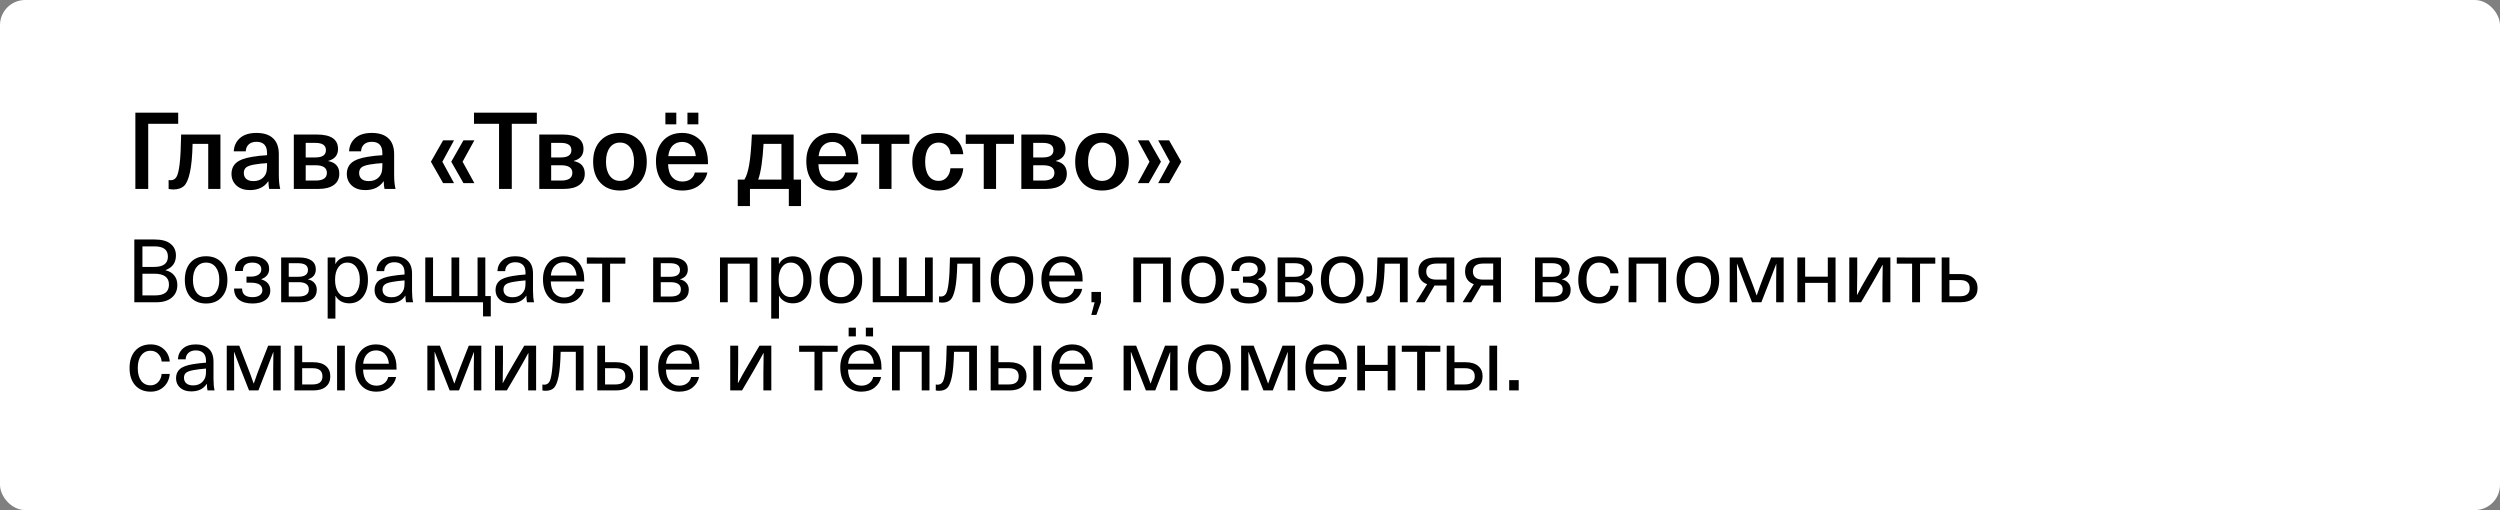<?xml version="1.0" encoding="UTF-8"?> <svg xmlns="http://www.w3.org/2000/svg" width="397" height="81" viewBox="0 0 397 81" fill="none"><rect x="0" y="0" width="397" height="81" fill="#808080" stroke="none"/><rect width="397" height="81" rx="4" fill="white"></rect><path d="M21.33 48V38.032H24.578C25.689 38.032 26.524 38.261 27.084 38.718C27.653 39.166 27.938 39.782 27.938 40.566C27.938 41.714 27.387 42.489 26.286 42.89V42.918C26.883 43.058 27.345 43.333 27.672 43.744C27.999 44.145 28.162 44.649 28.162 45.256C28.162 46.096 27.868 46.763 27.28 47.258C26.692 47.753 25.88 48 24.844 48H21.33ZM24.48 43.464H22.618V46.908H24.662C26.109 46.908 26.832 46.334 26.832 45.186C26.832 44.038 26.048 43.464 24.48 43.464ZM24.536 39.124H22.618V42.386H24.48C25.936 42.386 26.664 41.84 26.664 40.748C26.664 39.665 25.955 39.124 24.536 39.124ZM30.247 41.7C30.854 41.028 31.68 40.692 32.725 40.692C33.771 40.692 34.597 41.028 35.203 41.7C35.81 42.372 36.113 43.287 36.113 44.444C36.113 45.601 35.81 46.516 35.203 47.188C34.597 47.86 33.771 48.196 32.725 48.196C31.68 48.196 30.854 47.86 30.247 47.188C29.65 46.516 29.351 45.601 29.351 44.444C29.351 43.287 29.65 42.372 30.247 41.7ZM32.725 41.7C32.081 41.7 31.573 41.947 31.199 42.442C30.826 42.927 30.639 43.595 30.639 44.444C30.639 45.293 30.826 45.965 31.199 46.46C31.573 46.945 32.081 47.188 32.725 47.188C33.379 47.188 33.892 46.945 34.265 46.46C34.639 45.965 34.825 45.293 34.825 44.444C34.825 43.595 34.639 42.927 34.265 42.442C33.892 41.947 33.379 41.7 32.725 41.7ZM40.123 40.692C40.926 40.692 41.561 40.874 42.027 41.238C42.503 41.593 42.741 42.078 42.741 42.694C42.741 43.469 42.326 44.015 41.495 44.332V44.36C42.447 44.659 42.923 45.247 42.923 46.124C42.923 46.768 42.667 47.277 42.153 47.65C41.649 48.014 40.963 48.196 40.095 48.196C39.162 48.196 38.439 47.991 37.925 47.58C37.421 47.169 37.169 46.581 37.169 45.816H38.443C38.443 46.731 38.994 47.188 40.095 47.188C40.581 47.188 40.963 47.09 41.243 46.894C41.523 46.698 41.663 46.432 41.663 46.096C41.663 45.293 41.061 44.892 39.857 44.892H39.143V43.926H39.857C40.352 43.926 40.749 43.823 41.047 43.618C41.346 43.413 41.495 43.137 41.495 42.792C41.495 42.437 41.369 42.167 41.117 41.98C40.865 41.793 40.52 41.7 40.081 41.7C39.073 41.7 38.569 42.143 38.569 43.03H37.309C37.309 42.302 37.561 41.733 38.065 41.322C38.569 40.902 39.255 40.692 40.123 40.692ZM44.649 48V40.888H47.505C48.373 40.888 49.031 41.051 49.479 41.378C49.927 41.705 50.151 42.167 50.151 42.764C50.151 43.576 49.74 44.103 48.919 44.346V44.374C49.348 44.458 49.684 44.645 49.927 44.934C50.179 45.214 50.305 45.573 50.305 46.012C50.305 46.647 50.076 47.137 49.619 47.482C49.171 47.827 48.536 48 47.715 48H44.649ZM47.393 44.808H45.853V47.09H47.393C48.494 47.09 49.045 46.712 49.045 45.956C49.045 45.191 48.494 44.808 47.393 44.808ZM47.337 41.798H45.853V43.954H47.337C48.382 43.954 48.905 43.595 48.905 42.876C48.905 42.157 48.382 41.798 47.337 41.798ZM55.447 40.706C56.353 40.706 57.076 41.042 57.617 41.714C58.159 42.386 58.429 43.291 58.429 44.43C58.429 45.569 58.159 46.479 57.617 47.16C57.086 47.832 56.367 48.168 55.462 48.168C54.986 48.168 54.551 48.065 54.16 47.86C53.777 47.645 53.487 47.356 53.291 46.992H53.264V50.59H52.032V40.888H53.249V41.91H53.278C53.464 41.537 53.754 41.243 54.145 41.028C54.538 40.813 54.971 40.706 55.447 40.706ZM55.139 41.7C54.551 41.7 54.08 41.947 53.725 42.442C53.38 42.927 53.208 43.59 53.208 44.43C53.208 45.27 53.38 45.937 53.725 46.432C54.08 46.927 54.551 47.174 55.139 47.174C55.746 47.174 56.231 46.927 56.596 46.432C56.959 45.928 57.142 45.261 57.142 44.43C57.142 43.599 56.959 42.937 56.596 42.442C56.231 41.947 55.746 41.7 55.139 41.7ZM62.632 40.692C63.519 40.692 64.204 40.925 64.69 41.392C65.184 41.849 65.432 42.535 65.432 43.45V46.18C65.432 46.899 65.488 47.505 65.6 48H64.48C64.415 47.701 64.382 47.356 64.382 46.964H64.354C63.84 47.757 63.019 48.154 61.89 48.154C61.162 48.154 60.578 47.963 60.14 47.58C59.701 47.188 59.482 46.684 59.482 46.068C59.482 45.452 59.682 44.967 60.084 44.612C60.495 44.248 61.194 43.987 62.184 43.828C62.874 43.716 63.56 43.637 64.242 43.59V43.31C64.242 42.741 64.097 42.321 63.808 42.05C63.528 41.779 63.136 41.644 62.632 41.644C62.128 41.644 61.736 41.775 61.456 42.036C61.176 42.288 61.026 42.629 61.008 43.058H59.776C59.813 42.358 60.079 41.789 60.574 41.35C61.069 40.911 61.755 40.692 62.632 40.692ZM64.242 44.962V44.528C63.523 44.584 62.903 44.659 62.38 44.752C61.782 44.845 61.358 44.985 61.106 45.172C60.863 45.359 60.742 45.629 60.742 45.984C60.742 46.357 60.868 46.656 61.12 46.88C61.381 47.095 61.74 47.202 62.198 47.202C62.823 47.202 63.313 47.015 63.668 46.642C63.883 46.418 64.032 46.189 64.116 45.956C64.2 45.713 64.242 45.382 64.242 44.962ZM77.069 40.888V47.02H77.937V50.24H76.705V48H67.535V40.888H68.767V47.02H71.693V40.888H72.925V47.02H75.837V40.888H77.069ZM81.841 40.692C82.728 40.692 83.413 40.925 83.899 41.392C84.394 41.849 84.641 42.535 84.641 43.45V46.18C84.641 46.899 84.697 47.505 84.809 48H83.689C83.624 47.701 83.591 47.356 83.591 46.964H83.563C83.049 47.757 82.228 48.154 81.099 48.154C80.371 48.154 79.787 47.963 79.349 47.58C78.91 47.188 78.691 46.684 78.691 46.068C78.691 45.452 78.891 44.967 79.293 44.612C79.704 44.248 80.403 43.987 81.393 43.828C82.084 43.716 82.769 43.637 83.451 43.59V43.31C83.451 42.741 83.306 42.321 83.017 42.05C82.737 41.779 82.345 41.644 81.841 41.644C81.337 41.644 80.945 41.775 80.665 42.036C80.385 42.288 80.236 42.629 80.217 43.058H78.985C79.022 42.358 79.288 41.789 79.783 41.35C80.278 40.911 80.963 40.692 81.841 40.692ZM83.451 44.962V44.528C82.732 44.584 82.112 44.659 81.589 44.752C80.992 44.845 80.567 44.985 80.315 45.172C80.072 45.359 79.951 45.629 79.951 45.984C79.951 46.357 80.077 46.656 80.329 46.88C80.59 47.095 80.95 47.202 81.407 47.202C82.032 47.202 82.522 47.015 82.877 46.642C83.091 46.418 83.241 46.189 83.325 45.956C83.409 45.713 83.451 45.382 83.451 44.962ZM89.572 47.244C90.076 47.244 90.492 47.118 90.818 46.866C91.154 46.614 91.364 46.283 91.448 45.872H92.708C92.578 46.535 92.237 47.09 91.686 47.538C91.145 47.977 90.44 48.196 89.572 48.196C88.536 48.196 87.72 47.851 87.122 47.16C86.525 46.46 86.226 45.522 86.226 44.346C86.226 43.273 86.52 42.395 87.108 41.714C87.706 41.033 88.513 40.692 89.53 40.692C90.324 40.692 90.991 40.911 91.532 41.35C92.083 41.789 92.452 42.395 92.638 43.17C92.732 43.553 92.778 44.061 92.778 44.696H87.458C87.486 45.536 87.692 46.171 88.074 46.6C88.466 47.029 88.966 47.244 89.572 47.244ZM89.53 41.644C88.952 41.644 88.48 41.831 88.116 42.204C87.752 42.568 87.538 43.086 87.472 43.758H91.56C91.495 43.077 91.28 42.554 90.916 42.19C90.552 41.826 90.09 41.644 89.53 41.644ZM99.306 40.902V41.868H96.884V48H95.624V41.868H93.188V40.888L99.306 40.902ZM103.725 48V40.888H106.581C107.449 40.888 108.107 41.051 108.555 41.378C109.003 41.705 109.227 42.167 109.227 42.764C109.227 43.576 108.816 44.103 107.995 44.346V44.374C108.424 44.458 108.76 44.645 109.003 44.934C109.255 45.214 109.381 45.573 109.381 46.012C109.381 46.647 109.152 47.137 108.695 47.482C108.247 47.827 107.612 48 106.791 48H103.725ZM106.469 44.808H104.929V47.09H106.469C107.57 47.09 108.121 46.712 108.121 45.956C108.121 45.191 107.57 44.808 106.469 44.808ZM106.413 41.798H104.929V43.954H106.413C107.458 43.954 107.981 43.595 107.981 42.876C107.981 42.157 107.458 41.798 106.413 41.798ZM120.284 40.888V48H119.052V41.868H115.566V48H114.334V40.888H120.284ZM125.885 40.706C126.79 40.706 127.514 41.042 128.055 41.714C128.596 42.386 128.867 43.291 128.867 44.43C128.867 45.569 128.596 46.479 128.055 47.16C127.523 47.832 126.804 48.168 125.899 48.168C125.423 48.168 124.989 48.065 124.597 47.86C124.214 47.645 123.925 47.356 123.729 46.992H123.701V50.59H122.469V40.888H123.687V41.91H123.715C123.902 41.537 124.191 41.243 124.583 41.028C124.975 40.813 125.409 40.706 125.885 40.706ZM125.577 41.7C124.989 41.7 124.518 41.947 124.163 42.442C123.818 42.927 123.645 43.59 123.645 44.43C123.645 45.27 123.818 45.937 124.163 46.432C124.518 46.927 124.989 47.174 125.577 47.174C126.184 47.174 126.669 46.927 127.033 46.432C127.397 45.928 127.579 45.261 127.579 44.43C127.579 43.599 127.397 42.937 127.033 42.442C126.669 41.947 126.184 41.7 125.577 41.7ZM131.05 41.7C131.657 41.028 132.483 40.692 133.528 40.692C134.573 40.692 135.399 41.028 136.006 41.7C136.613 42.372 136.916 43.287 136.916 44.444C136.916 45.601 136.613 46.516 136.006 47.188C135.399 47.86 134.573 48.196 133.528 48.196C132.483 48.196 131.657 47.86 131.05 47.188C130.453 46.516 130.154 45.601 130.154 44.444C130.154 43.287 130.453 42.372 131.05 41.7ZM133.528 41.7C132.884 41.7 132.375 41.947 132.002 42.442C131.629 42.927 131.442 43.595 131.442 44.444C131.442 45.293 131.629 45.965 132.002 46.46C132.375 46.945 132.884 47.188 133.528 47.188C134.181 47.188 134.695 46.945 135.068 46.46C135.441 45.965 135.628 45.293 135.628 44.444C135.628 43.595 135.441 42.927 135.068 42.442C134.695 41.947 134.181 41.7 133.528 41.7ZM148.122 40.888V48H138.588V40.888H139.82V47.02H142.746V40.888H143.978V47.02H146.89V40.888H148.122ZM155.657 40.888V48H154.425V41.868H152.017C151.98 43.576 151.868 44.887 151.681 45.802C151.494 46.707 151.247 47.309 150.939 47.608C150.631 47.907 150.197 48.056 149.637 48.056C149.432 48.056 149.259 48.037 149.119 48V47.062C149.212 47.081 149.306 47.09 149.399 47.09C149.754 47.09 150.024 46.945 150.211 46.656C150.398 46.357 150.542 45.765 150.645 44.878C150.757 43.982 150.827 42.652 150.855 40.888H155.657ZM158.216 41.7C158.823 41.028 159.649 40.692 160.694 40.692C161.739 40.692 162.565 41.028 163.172 41.7C163.779 42.372 164.082 43.287 164.082 44.444C164.082 45.601 163.779 46.516 163.172 47.188C162.565 47.86 161.739 48.196 160.694 48.196C159.649 48.196 158.823 47.86 158.216 47.188C157.619 46.516 157.32 45.601 157.32 44.444C157.32 43.287 157.619 42.372 158.216 41.7ZM160.694 41.7C160.05 41.7 159.541 41.947 159.168 42.442C158.795 42.927 158.608 43.595 158.608 44.444C158.608 45.293 158.795 45.965 159.168 46.46C159.541 46.945 160.05 47.188 160.694 47.188C161.347 47.188 161.861 46.945 162.234 46.46C162.607 45.965 162.794 45.293 162.794 44.444C162.794 43.595 162.607 42.927 162.234 42.442C161.861 41.947 161.347 41.7 160.694 41.7ZM168.719 47.244C169.223 47.244 169.638 47.118 169.965 46.866C170.301 46.614 170.511 46.283 170.595 45.872H171.855C171.724 46.535 171.383 47.09 170.833 47.538C170.291 47.977 169.587 48.196 168.719 48.196C167.683 48.196 166.866 47.851 166.269 47.16C165.671 46.46 165.373 45.522 165.373 44.346C165.373 43.273 165.667 42.395 166.255 41.714C166.852 41.033 167.659 40.692 168.677 40.692C169.47 40.692 170.137 40.911 170.679 41.35C171.229 41.789 171.598 42.395 171.785 43.17C171.878 43.553 171.925 44.061 171.925 44.696H166.605C166.633 45.536 166.838 46.171 167.221 46.6C167.613 47.029 168.112 47.244 168.719 47.244ZM168.677 41.644C168.098 41.644 167.627 41.831 167.263 42.204C166.899 42.568 166.684 43.086 166.619 43.758H170.707C170.641 43.077 170.427 42.554 170.063 42.19C169.699 41.826 169.237 41.644 168.677 41.644ZM174.834 46.362V48L174.106 50.016H173.294L173.826 48H173.322V46.362H174.834ZM185.923 40.888V48H184.691V41.868H181.205V48H179.973V40.888H185.923ZM188.486 41.7C189.092 41.028 189.918 40.692 190.964 40.692C192.009 40.692 192.835 41.028 193.442 41.7C194.048 42.372 194.352 43.287 194.352 44.444C194.352 45.601 194.048 46.516 193.442 47.188C192.835 47.86 192.009 48.196 190.964 48.196C189.918 48.196 189.092 47.86 188.486 47.188C187.888 46.516 187.59 45.601 187.59 44.444C187.59 43.287 187.888 42.372 188.486 41.7ZM190.964 41.7C190.32 41.7 189.811 41.947 189.438 42.442C189.064 42.927 188.878 43.595 188.878 44.444C188.878 45.293 189.064 45.965 189.438 46.46C189.811 46.945 190.32 47.188 190.964 47.188C191.617 47.188 192.13 46.945 192.504 46.46C192.877 45.965 193.064 45.293 193.064 44.444C193.064 43.595 192.877 42.927 192.504 42.442C192.13 41.947 191.617 41.7 190.964 41.7ZM198.362 40.692C199.164 40.692 199.799 40.874 200.266 41.238C200.742 41.593 200.98 42.078 200.98 42.694C200.98 43.469 200.564 44.015 199.734 44.332V44.36C200.686 44.659 201.162 45.247 201.162 46.124C201.162 46.768 200.905 47.277 200.392 47.65C199.888 48.014 199.202 48.196 198.334 48.196C197.4 48.196 196.677 47.991 196.164 47.58C195.66 47.169 195.408 46.581 195.408 45.816H196.682C196.682 46.731 197.232 47.188 198.334 47.188C198.819 47.188 199.202 47.09 199.482 46.894C199.762 46.698 199.902 46.432 199.902 46.096C199.902 45.293 199.3 44.892 198.096 44.892H197.382V43.926H198.096C198.59 43.926 198.987 43.823 199.286 43.618C199.584 43.413 199.734 43.137 199.734 42.792C199.734 42.437 199.608 42.167 199.356 41.98C199.104 41.793 198.758 41.7 198.32 41.7C197.312 41.7 196.808 42.143 196.808 43.03H195.548C195.548 42.302 195.8 41.733 196.304 41.322C196.808 40.902 197.494 40.692 198.362 40.692ZM202.887 48V40.888H205.743C206.611 40.888 207.269 41.051 207.717 41.378C208.165 41.705 208.389 42.167 208.389 42.764C208.389 43.576 207.978 44.103 207.157 44.346V44.374C207.586 44.458 207.922 44.645 208.165 44.934C208.417 45.214 208.543 45.573 208.543 46.012C208.543 46.647 208.314 47.137 207.857 47.482C207.409 47.827 206.774 48 205.953 48H202.887ZM205.631 44.808H204.091V47.09H205.631C206.732 47.09 207.283 46.712 207.283 45.956C207.283 45.191 206.732 44.808 205.631 44.808ZM205.575 41.798H204.091V43.954H205.575C206.62 43.954 207.143 43.595 207.143 42.876C207.143 42.157 206.62 41.798 205.575 41.798ZM210.648 41.7C211.254 41.028 212.08 40.692 213.126 40.692C214.171 40.692 214.997 41.028 215.604 41.7C216.21 42.372 216.514 43.287 216.514 44.444C216.514 45.601 216.21 46.516 215.604 47.188C214.997 47.86 214.171 48.196 213.126 48.196C212.08 48.196 211.254 47.86 210.648 47.188C210.05 46.516 209.752 45.601 209.752 44.444C209.752 43.287 210.05 42.372 210.648 41.7ZM213.126 41.7C212.482 41.7 211.973 41.947 211.6 42.442C211.226 42.927 211.04 43.595 211.04 44.444C211.04 45.293 211.226 45.965 211.6 46.46C211.973 46.945 212.482 47.188 213.126 47.188C213.779 47.188 214.292 46.945 214.666 46.46C215.039 45.965 215.226 45.293 215.226 44.444C215.226 43.595 215.039 42.927 214.666 42.442C214.292 41.947 213.779 41.7 213.126 41.7ZM223.538 40.888V48H222.306V41.868H219.898C219.861 43.576 219.749 44.887 219.562 45.802C219.375 46.707 219.128 47.309 218.82 47.608C218.512 47.907 218.078 48.056 217.518 48.056C217.313 48.056 217.14 48.037 217 48V47.062C217.093 47.081 217.187 47.09 217.28 47.09C217.635 47.09 217.905 46.945 218.092 46.656C218.279 46.357 218.423 45.765 218.526 44.878C218.638 43.982 218.708 42.652 218.736 40.888H223.538ZM228.057 40.888H230.941V48H229.709V45.34H227.805L226.237 48H224.851L226.629 45.13C225.705 44.803 225.243 44.122 225.243 43.086C225.243 42.386 225.476 41.845 225.943 41.462C226.419 41.079 227.124 40.888 228.057 40.888ZM229.709 44.402V41.854H228.155C227.044 41.854 226.489 42.269 226.489 43.1C226.48 43.501 226.606 43.819 226.867 44.052C227.128 44.285 227.53 44.402 228.071 44.402H229.709ZM235.467 40.888H238.351V48H237.119V45.34H235.215L233.647 48H232.261L234.039 45.13C233.115 44.803 232.653 44.122 232.653 43.086C232.653 42.386 232.886 41.845 233.353 41.462C233.829 41.079 234.534 40.888 235.467 40.888ZM237.119 44.402V41.854H235.565C234.454 41.854 233.899 42.269 233.899 43.1C233.89 43.501 234.016 43.819 234.277 44.052C234.538 44.285 234.94 44.402 235.481 44.402H237.119ZM243.766 48V40.888H246.622C247.49 40.888 248.148 41.051 248.596 41.378C249.044 41.705 249.268 42.167 249.268 42.764C249.268 43.576 248.857 44.103 248.036 44.346V44.374C248.465 44.458 248.801 44.645 249.044 44.934C249.296 45.214 249.422 45.573 249.422 46.012C249.422 46.647 249.193 47.137 248.736 47.482C248.288 47.827 247.653 48 246.832 48H243.766ZM246.51 44.808H244.97V47.09H246.51C247.611 47.09 248.162 46.712 248.162 45.956C248.162 45.191 247.611 44.808 246.51 44.808ZM246.454 41.798H244.97V43.954H246.454C247.499 43.954 248.022 43.595 248.022 42.876C248.022 42.157 247.499 41.798 246.454 41.798ZM253.977 40.692C254.826 40.692 255.526 40.944 256.077 41.448C256.627 41.952 256.94 42.605 257.015 43.408H255.727C255.68 42.904 255.493 42.493 255.167 42.176C254.849 41.859 254.448 41.7 253.963 41.7C253.337 41.7 252.843 41.947 252.479 42.442C252.115 42.927 251.933 43.595 251.933 44.444C251.933 45.293 252.11 45.965 252.465 46.46C252.829 46.945 253.328 47.188 253.963 47.188C254.448 47.188 254.849 47.02 255.167 46.684C255.493 46.339 255.68 45.905 255.727 45.382H257.015C256.94 46.213 256.627 46.889 256.077 47.412C255.526 47.935 254.826 48.196 253.977 48.196C252.95 48.196 252.133 47.86 251.527 47.188C250.929 46.516 250.631 45.601 250.631 44.444C250.631 43.287 250.929 42.372 251.527 41.7C252.133 41.028 252.95 40.692 253.977 40.692ZM264.577 40.888V48H263.345V41.868H259.859V48H258.627V40.888H264.577ZM267.14 41.7C267.747 41.028 268.573 40.692 269.618 40.692C270.663 40.692 271.489 41.028 272.096 41.7C272.703 42.372 273.006 43.287 273.006 44.444C273.006 45.601 272.703 46.516 272.096 47.188C271.489 47.86 270.663 48.196 269.618 48.196C268.573 48.196 267.747 47.86 267.14 47.188C266.543 46.516 266.244 45.601 266.244 44.444C266.244 43.287 266.543 42.372 267.14 41.7ZM269.618 41.7C268.974 41.7 268.465 41.947 268.092 42.442C267.719 42.927 267.532 43.595 267.532 44.444C267.532 45.293 267.719 45.965 268.092 46.46C268.465 46.945 268.974 47.188 269.618 47.188C270.271 47.188 270.785 46.945 271.158 46.46C271.531 45.965 271.718 45.293 271.718 44.444C271.718 43.595 271.531 42.927 271.158 42.442C270.785 41.947 270.271 41.7 269.618 41.7ZM283.246 40.888V48H282.056V44.542C282.056 43.954 282.065 43.072 282.084 41.896H282.07C281.51 43.361 281.169 44.248 281.048 44.556L279.704 48H278.22L276.862 44.556C276.377 43.296 276.041 42.409 275.854 41.896H275.826C275.845 43.072 275.854 43.954 275.854 44.542V48H274.678V40.888H276.666L277.94 44.164C278.285 45.041 278.621 45.951 278.948 46.894H278.976C279.359 45.774 279.69 44.864 279.97 44.164L281.258 40.888H283.246ZM291.486 40.888V48H290.254V44.92H286.656V48H285.424V40.888H286.656V43.94H290.254V40.888H291.486ZM300.192 40.888V48H298.932V45.256C298.932 44.192 298.946 43.128 298.974 42.064H298.946C298.554 42.801 298.004 43.786 297.294 45.018L295.544 48H293.668V40.888H294.928V43.632C294.928 44.696 294.914 45.76 294.886 46.824H294.914C295.334 46.003 295.885 45.018 296.566 43.87L298.316 40.888H300.192ZM307.323 40.902V41.868H304.901V48H303.641V41.868H301.205V40.888L307.323 40.902ZM309.57 40.888V43.52H311.306C312.183 43.52 312.855 43.716 313.322 44.108C313.798 44.5 314.036 45.051 314.036 45.76C314.036 46.469 313.798 47.02 313.322 47.412C312.855 47.804 312.183 48 311.306 48H308.338V40.888H309.57ZM311.236 44.472H309.57V47.048H311.236C312.272 47.048 312.79 46.619 312.79 45.76C312.79 44.901 312.272 44.472 311.236 44.472ZM23.92 54.692C24.769 54.692 25.469 54.944 26.02 55.448C26.571 55.952 26.883 56.605 26.958 57.408H25.67C25.623 56.904 25.437 56.493 25.11 56.176C24.793 55.859 24.391 55.7 23.906 55.7C23.281 55.7 22.786 55.947 22.422 56.442C22.058 56.927 21.876 57.595 21.876 58.444C21.876 59.293 22.053 59.965 22.408 60.46C22.772 60.945 23.271 61.188 23.906 61.188C24.391 61.188 24.793 61.02 25.11 60.684C25.437 60.339 25.623 59.905 25.67 59.382H26.958C26.883 60.213 26.571 60.889 26.02 61.412C25.469 61.935 24.769 62.196 23.92 62.196C22.893 62.196 22.077 61.86 21.47 61.188C20.873 60.516 20.574 59.601 20.574 58.444C20.574 57.287 20.873 56.372 21.47 55.7C22.077 55.028 22.893 54.692 23.92 54.692ZM31.105 54.692C31.991 54.692 32.677 54.925 33.163 55.392C33.657 55.849 33.904 56.535 33.904 57.45V60.18C33.904 60.899 33.961 61.505 34.072 62H32.953C32.887 61.701 32.855 61.356 32.855 60.964H32.827C32.313 61.757 31.492 62.154 30.363 62.154C29.634 62.154 29.051 61.963 28.613 61.58C28.174 61.188 27.954 60.684 27.954 60.068C27.954 59.452 28.155 58.967 28.556 58.612C28.967 58.248 29.667 57.987 30.657 57.828C31.347 57.716 32.033 57.637 32.715 57.59V57.31C32.715 56.741 32.57 56.321 32.281 56.05C32.001 55.779 31.608 55.644 31.105 55.644C30.601 55.644 30.209 55.775 29.928 56.036C29.648 56.288 29.499 56.629 29.48 57.058H28.248C28.286 56.358 28.552 55.789 29.047 55.35C29.541 54.911 30.227 54.692 31.105 54.692ZM32.715 58.962V58.528C31.996 58.584 31.375 58.659 30.852 58.752C30.255 58.845 29.831 58.985 29.578 59.172C29.336 59.359 29.215 59.629 29.215 59.984C29.215 60.357 29.34 60.656 29.593 60.88C29.854 61.095 30.213 61.202 30.671 61.202C31.296 61.202 31.786 61.015 32.141 60.642C32.355 60.418 32.505 60.189 32.589 59.956C32.672 59.713 32.715 59.382 32.715 58.962ZM44.576 54.888V62H43.386V58.542C43.386 57.954 43.395 57.072 43.414 55.896H43.4C42.84 57.361 42.499 58.248 42.378 58.556L41.034 62H39.55L38.192 58.556C37.707 57.296 37.371 56.409 37.184 55.896H37.156C37.175 57.072 37.184 57.954 37.184 58.542V62H36.008V54.888H37.996L39.27 58.164C39.615 59.041 39.951 59.951 40.278 60.894H40.306C40.689 59.774 41.02 58.864 41.3 58.164L42.588 54.888H44.576ZM47.986 54.888V57.52H49.722C50.599 57.52 51.271 57.716 51.738 58.108C52.214 58.5 52.452 59.051 52.452 59.76C52.452 60.469 52.214 61.02 51.738 61.412C51.271 61.804 50.599 62 49.722 62H46.754V54.888H47.986ZM49.652 58.472H47.986V61.048H49.652C50.688 61.048 51.206 60.619 51.206 59.76C51.206 58.901 50.688 58.472 49.652 58.472ZM54.762 54.888V62H53.53V54.888H54.762ZM59.768 61.244C60.272 61.244 60.687 61.118 61.014 60.866C61.35 60.614 61.56 60.283 61.644 59.872H62.904C62.773 60.535 62.432 61.09 61.882 61.538C61.34 61.977 60.636 62.196 59.768 62.196C58.732 62.196 57.915 61.851 57.318 61.16C56.72 60.46 56.422 59.522 56.422 58.346C56.422 57.273 56.716 56.395 57.304 55.714C57.901 55.033 58.708 54.692 59.726 54.692C60.519 54.692 61.186 54.911 61.728 55.35C62.278 55.789 62.647 56.395 62.834 57.17C62.927 57.553 62.974 58.061 62.974 58.696H57.654C57.682 59.536 57.887 60.171 58.27 60.6C58.662 61.029 59.161 61.244 59.768 61.244ZM59.726 55.644C59.147 55.644 58.676 55.831 58.312 56.204C57.948 56.568 57.733 57.086 57.668 57.758H61.756C61.69 57.077 61.476 56.554 61.112 56.19C60.748 55.826 60.286 55.644 59.726 55.644ZM76.431 54.888V62H75.242V58.542C75.242 57.954 75.251 57.072 75.269 55.896H75.255C74.695 57.361 74.355 58.248 74.234 58.556L72.889 62H71.406L70.047 58.556C69.562 57.296 69.226 56.409 69.04 55.896H69.011C69.03 57.072 69.04 57.954 69.04 58.542V62H67.864V54.888H69.852L71.126 58.164C71.471 59.041 71.807 59.951 72.133 60.894H72.162C72.544 59.774 72.876 58.864 73.156 58.164L74.444 54.888H76.431ZM85.134 54.888V62H83.874V59.256C83.874 58.192 83.888 57.128 83.916 56.064H83.888C83.496 56.801 82.945 57.786 82.236 59.018L80.486 62H78.61V54.888H79.87V57.632C79.87 58.696 79.856 59.76 79.828 60.824H79.856C80.276 60.003 80.826 59.018 81.508 57.87L83.258 54.888H85.134ZM92.671 54.888V62H91.439V55.868H89.031C88.993 57.576 88.882 58.887 88.695 59.802C88.508 60.707 88.261 61.309 87.953 61.608C87.645 61.907 87.211 62.056 86.651 62.056C86.445 62.056 86.273 62.037 86.133 62V61.062C86.226 61.081 86.32 61.09 86.413 61.09C86.767 61.09 87.038 60.945 87.225 60.656C87.412 60.357 87.556 59.765 87.659 58.878C87.771 57.982 87.841 56.652 87.869 54.888H92.671ZM96.084 54.888V57.52H97.82C98.697 57.52 99.369 57.716 99.836 58.108C100.312 58.5 100.55 59.051 100.55 59.76C100.55 60.469 100.312 61.02 99.836 61.412C99.369 61.804 98.697 62 97.82 62H94.852V54.888H96.084ZM97.75 58.472H96.084V61.048H97.75C98.786 61.048 99.304 60.619 99.304 59.76C99.304 58.901 98.786 58.472 97.75 58.472ZM102.86 54.888V62H101.628V54.888H102.86ZM107.865 61.244C108.369 61.244 108.785 61.118 109.111 60.866C109.447 60.614 109.657 60.283 109.741 59.872H111.001C110.871 60.535 110.53 61.09 109.979 61.538C109.438 61.977 108.733 62.196 107.865 62.196C106.829 62.196 106.013 61.851 105.415 61.16C104.818 60.46 104.519 59.522 104.519 58.346C104.519 57.273 104.813 56.395 105.401 55.714C105.999 55.033 106.806 54.692 107.823 54.692C108.617 54.692 109.284 54.911 109.825 55.35C110.376 55.789 110.745 56.395 110.931 57.17C111.025 57.553 111.071 58.061 111.071 58.696H105.751C105.779 59.536 105.985 60.171 106.367 60.6C106.759 61.029 107.259 61.244 107.865 61.244ZM107.823 55.644C107.245 55.644 106.773 55.831 106.409 56.204C106.045 56.568 105.831 57.086 105.765 57.758H109.853C109.788 57.077 109.573 56.554 109.209 56.19C108.845 55.826 108.383 55.644 107.823 55.644ZM122.485 54.888V62H121.225V59.256C121.225 58.192 121.239 57.128 121.267 56.064H121.239C120.847 56.801 120.296 57.786 119.587 59.018L117.837 62H115.961V54.888H117.221V57.632C117.221 58.696 117.207 59.76 117.179 60.824H117.207C117.627 60.003 118.178 59.018 118.859 57.87L120.609 54.888H122.485ZM133.021 54.902V55.868H130.599V62H129.339V55.868H126.903V54.888L133.021 54.902ZM136.781 61.244C137.285 61.244 137.701 61.118 138.027 60.866C138.363 60.614 138.573 60.283 138.657 59.872H139.917C139.787 60.535 139.446 61.09 138.895 61.538C138.354 61.977 137.649 62.196 136.781 62.196C135.745 62.196 134.929 61.851 134.331 61.16C133.734 60.46 133.435 59.522 133.435 58.346C133.435 57.273 133.729 56.395 134.317 55.714C134.915 55.033 135.722 54.692 136.739 54.692C137.533 54.692 138.2 54.911 138.741 55.35C139.292 55.789 139.661 56.395 139.847 57.17C139.941 57.553 139.987 58.061 139.987 58.696H134.667C134.695 59.536 134.901 60.171 135.283 60.6C135.675 61.029 136.175 61.244 136.781 61.244ZM136.739 55.644C136.161 55.644 135.689 55.831 135.325 56.204C134.961 56.568 134.747 57.086 134.681 57.758H138.769C138.704 57.077 138.489 56.554 138.125 56.19C137.761 55.826 137.299 55.644 136.739 55.644ZM135.913 52.032V53.418H134.765V52.032H135.913ZM138.643 52.032V53.418H137.495V52.032H138.643ZM147.601 54.888V62H146.369V55.868H142.883V62H141.651V54.888H147.601ZM155.138 54.888V62H153.906V55.868H151.498C151.46 57.576 151.348 58.887 151.162 59.802C150.975 60.707 150.728 61.309 150.42 61.608C150.112 61.907 149.678 62.056 149.118 62.056C148.912 62.056 148.74 62.037 148.6 62V61.062C148.693 61.081 148.786 61.09 148.88 61.09C149.234 61.09 149.505 60.945 149.692 60.656C149.878 60.357 150.023 59.765 150.126 58.878C150.238 57.982 150.308 56.652 150.336 54.888H155.138ZM158.551 54.888V57.52H160.287C161.164 57.52 161.836 57.716 162.303 58.108C162.779 58.5 163.017 59.051 163.017 59.76C163.017 60.469 162.779 61.02 162.303 61.412C161.836 61.804 161.164 62 160.287 62H157.319V54.888H158.551ZM160.217 58.472H158.551V61.048H160.217C161.253 61.048 161.771 60.619 161.771 59.76C161.771 58.901 161.253 58.472 160.217 58.472ZM165.327 54.888V62H164.095V54.888H165.327ZM170.332 61.244C170.836 61.244 171.251 61.118 171.578 60.866C171.914 60.614 172.124 60.283 172.208 59.872H173.468C173.337 60.535 172.997 61.09 172.446 61.538C171.905 61.977 171.2 62.196 170.332 62.196C169.296 62.196 168.479 61.851 167.882 61.16C167.285 60.46 166.986 59.522 166.986 58.346C166.986 57.273 167.28 56.395 167.868 55.714C168.465 55.033 169.273 54.692 170.29 54.692C171.083 54.692 171.751 54.911 172.292 55.35C172.843 55.789 173.211 56.395 173.398 57.17C173.491 57.553 173.538 58.061 173.538 58.696H168.218C168.246 59.536 168.451 60.171 168.834 60.6C169.226 61.029 169.725 61.244 170.332 61.244ZM170.29 55.644C169.711 55.644 169.24 55.831 168.876 56.204C168.512 56.568 168.297 57.086 168.232 57.758H172.32C172.255 57.077 172.04 56.554 171.676 56.19C171.312 55.826 170.85 55.644 170.29 55.644ZM186.996 54.888V62H185.806V58.542C185.806 57.954 185.815 57.072 185.834 55.896H185.82C185.26 57.361 184.919 58.248 184.798 58.556L183.454 62H181.97L180.612 58.556C180.127 57.296 179.791 56.409 179.604 55.896H179.576C179.595 57.072 179.604 57.954 179.604 58.542V62H178.428V54.888H180.416L181.69 58.164C182.035 59.041 182.371 59.951 182.698 60.894H182.726C183.109 59.774 183.44 58.864 183.72 58.164L185.008 54.888H186.996ZM189.552 55.7C190.159 55.028 190.985 54.692 192.03 54.692C193.075 54.692 193.901 55.028 194.508 55.7C195.115 56.372 195.418 57.287 195.418 58.444C195.418 59.601 195.115 60.516 194.508 61.188C193.901 61.86 193.075 62.196 192.03 62.196C190.985 62.196 190.159 61.86 189.552 61.188C188.955 60.516 188.656 59.601 188.656 58.444C188.656 57.287 188.955 56.372 189.552 55.7ZM192.03 55.7C191.386 55.7 190.877 55.947 190.504 56.442C190.131 56.927 189.944 57.595 189.944 58.444C189.944 59.293 190.131 59.965 190.504 60.46C190.877 60.945 191.386 61.188 192.03 61.188C192.683 61.188 193.197 60.945 193.57 60.46C193.943 59.965 194.13 59.293 194.13 58.444C194.13 57.595 193.943 56.927 193.57 56.442C193.197 55.947 192.683 55.7 192.03 55.7ZM205.658 54.888V62H204.468V58.542C204.468 57.954 204.477 57.072 204.496 55.896H204.482C203.922 57.361 203.581 58.248 203.46 58.556L202.116 62H200.632L199.274 58.556C198.789 57.296 198.453 56.409 198.266 55.896H198.238C198.257 57.072 198.266 57.954 198.266 58.542V62H197.09V54.888H199.078L200.352 58.164C200.697 59.041 201.033 59.951 201.36 60.894H201.388C201.771 59.774 202.102 58.864 202.382 58.164L203.67 54.888H205.658ZM210.664 61.244C211.168 61.244 211.583 61.118 211.91 60.866C212.246 60.614 212.456 60.283 212.54 59.872H213.8C213.669 60.535 213.329 61.09 212.778 61.538C212.237 61.977 211.532 62.196 210.664 62.196C209.628 62.196 208.811 61.851 208.214 61.16C207.617 60.46 207.318 59.522 207.318 58.346C207.318 57.273 207.612 56.395 208.2 55.714C208.797 55.033 209.605 54.692 210.622 54.692C211.415 54.692 212.083 54.911 212.624 55.35C213.175 55.789 213.543 56.395 213.73 57.17C213.823 57.553 213.87 58.061 213.87 58.696H208.55C208.578 59.536 208.783 60.171 209.166 60.6C209.558 61.029 210.057 61.244 210.664 61.244ZM210.622 55.644C210.043 55.644 209.572 55.831 209.208 56.204C208.844 56.568 208.629 57.086 208.564 57.758H212.652C212.587 57.077 212.372 56.554 212.008 56.19C211.644 55.826 211.182 55.644 210.622 55.644ZM221.595 54.888V62H220.363V58.92H216.765V62H215.533V54.888H216.765V57.94H220.363V54.888H221.595ZM228.724 54.902V55.868H226.302V62H225.042V55.868H222.606V54.888L228.724 54.902ZM230.97 54.888V57.52H232.706C233.584 57.52 234.256 57.716 234.722 58.108C235.198 58.5 235.436 59.051 235.436 59.76C235.436 60.469 235.198 61.02 234.722 61.412C234.256 61.804 233.584 62 232.706 62H229.738V54.888H230.97ZM232.636 58.472H230.97V61.048H232.636C233.672 61.048 234.19 60.619 234.19 59.76C234.19 58.901 233.672 58.472 232.636 58.472ZM237.746 54.888V62H236.514V54.888H237.746ZM241.17 60.362V62H239.658V60.362H241.17Z" fill="black"></path><path d="M23.536 30H21.496V17.896H28.296V19.664H23.536V30ZM35.004 21.364V30H33.066V22.843H30.584C30.538 24.838 30.391 26.373 30.142 27.45C29.904 28.515 29.581 29.224 29.173 29.575C28.776 29.915 28.227 30.085 27.524 30.085C27.274 30.085 27.025 30.057 26.776 30V28.589C26.889 28.612 26.997 28.623 27.099 28.623C27.495 28.623 27.802 28.453 28.017 28.113C28.232 27.773 28.402 27.082 28.527 26.039C28.651 24.985 28.731 23.427 28.765 21.364H35.004ZM40.724 21.109C41.88 21.109 42.758 21.392 43.359 21.959C43.971 22.526 44.277 23.37 44.277 24.492V27.722C44.277 28.651 44.351 29.411 44.498 30H42.747C42.668 29.649 42.628 29.246 42.628 28.793H42.594C41.959 29.722 40.99 30.187 39.687 30.187C38.803 30.187 38.095 29.949 37.562 29.473C37.029 28.986 36.763 28.368 36.763 27.62C36.763 26.883 37.012 26.294 37.511 25.852C38.021 25.41 38.877 25.093 40.078 24.9C40.803 24.775 41.58 24.69 42.407 24.645V24.305C42.407 23.115 41.846 22.52 40.724 22.52C40.203 22.52 39.795 22.656 39.5 22.928C39.205 23.2 39.047 23.568 39.024 24.033H37.12C37.165 23.172 37.494 22.469 38.106 21.925C38.729 21.381 39.602 21.109 40.724 21.109ZM42.407 26.328V25.903C41.67 25.948 41.007 26.022 40.418 26.124C39.795 26.226 39.353 26.379 39.092 26.583C38.843 26.787 38.718 27.087 38.718 27.484C38.718 27.869 38.848 28.181 39.109 28.419C39.381 28.646 39.761 28.759 40.248 28.759C40.905 28.759 41.427 28.566 41.812 28.181C42.039 27.943 42.192 27.694 42.271 27.433C42.362 27.161 42.407 26.793 42.407 26.328ZM46.658 30V21.364H50.33C52.563 21.364 53.679 22.129 53.679 23.659C53.679 24.634 53.163 25.263 52.132 25.546V25.58C53.299 25.807 53.883 26.475 53.883 27.586C53.883 28.357 53.594 28.952 53.016 29.371C52.438 29.79 51.628 30 50.585 30H46.658ZM50.109 26.243H48.545V28.674H50.109C51.31 28.674 51.911 28.266 51.911 27.45C51.911 26.645 51.31 26.243 50.109 26.243ZM50.075 22.69H48.545V25.002H50.075C51.197 25.002 51.758 24.617 51.758 23.846C51.758 23.075 51.197 22.69 50.075 22.69ZM59.035 21.109C60.191 21.109 61.07 21.392 61.67 21.959C62.282 22.526 62.589 23.37 62.589 24.492V27.722C62.589 28.651 62.662 29.411 62.809 30H61.059C60.979 29.649 60.94 29.246 60.94 28.793H60.906C60.271 29.722 59.302 30.187 57.998 30.187C57.114 30.187 56.406 29.949 55.873 29.473C55.341 28.986 55.075 28.368 55.075 27.62C55.075 26.883 55.324 26.294 55.822 25.852C56.333 25.41 57.188 25.093 58.389 24.9C59.115 24.775 59.891 24.69 60.718 24.645V24.305C60.718 23.115 60.157 22.52 59.035 22.52C58.514 22.52 58.106 22.656 57.812 22.928C57.517 23.2 57.358 23.568 57.336 24.033H55.431C55.477 23.172 55.806 22.469 56.417 21.925C57.041 21.381 57.913 21.109 59.035 21.109ZM60.718 26.328V25.903C59.982 25.948 59.319 26.022 58.73 26.124C58.106 26.226 57.664 26.379 57.404 26.583C57.154 26.787 57.029 27.087 57.029 27.484C57.029 27.869 57.16 28.181 57.42 28.419C57.693 28.646 58.072 28.759 58.559 28.759C59.217 28.759 59.738 28.566 60.123 28.181C60.35 27.943 60.503 27.694 60.583 27.433C60.673 27.161 60.718 26.793 60.718 26.328ZM72.1 22.282L70.248 25.682L72.1 29.082H70.367L68.428 25.682L70.367 22.282H72.1ZM75.331 22.282L73.46 25.682L75.331 29.082H73.597L71.659 25.682L73.597 22.282H75.331ZM85.25 17.896V19.664H81.272V30H79.249V19.664H75.271V17.896H85.25ZM85.638 30V21.364H89.311C91.543 21.364 92.659 22.129 92.659 23.659C92.659 24.634 92.144 25.263 91.112 25.546V25.58C92.28 25.807 92.864 26.475 92.864 27.586C92.864 28.357 92.575 28.952 91.996 29.371C91.418 29.79 90.608 30 89.566 30H85.638ZM89.09 26.243H87.525V28.674H89.09C90.291 28.674 90.891 28.266 90.891 27.45C90.891 26.645 90.291 26.243 89.09 26.243ZM89.055 22.69H87.525V25.002H89.055C90.177 25.002 90.739 24.617 90.739 23.846C90.739 23.075 90.177 22.69 89.055 22.69ZM95.347 22.35C96.118 21.523 97.155 21.109 98.458 21.109C99.761 21.109 100.793 21.523 101.552 22.35C102.323 23.166 102.708 24.277 102.708 25.682C102.708 27.087 102.323 28.204 101.552 29.031C100.793 29.847 99.761 30.255 98.458 30.255C97.155 30.255 96.118 29.847 95.347 29.031C94.576 28.204 94.191 27.087 94.191 25.682C94.191 24.277 94.576 23.166 95.347 22.35ZM100.09 23.455C99.693 22.911 99.149 22.639 98.458 22.639C97.767 22.639 97.223 22.911 96.826 23.455C96.429 23.999 96.231 24.741 96.231 25.682C96.231 26.623 96.429 27.365 96.826 27.909C97.223 28.453 97.767 28.725 98.458 28.725C99.149 28.725 99.693 28.453 100.09 27.909C100.487 27.365 100.685 26.623 100.685 25.682C100.685 24.741 100.487 23.999 100.09 23.455ZM108.35 28.827C108.894 28.827 109.336 28.697 109.676 28.436C110.028 28.175 110.249 27.83 110.339 27.399H112.328C112.158 28.215 111.722 28.895 111.019 29.439C110.317 29.983 109.427 30.255 108.35 30.255C107.047 30.255 106.021 29.83 105.273 28.98C104.537 28.13 104.168 26.997 104.168 25.58C104.168 24.277 104.537 23.206 105.273 22.367C106.021 21.528 107.036 21.109 108.316 21.109C109.291 21.109 110.118 21.375 110.798 21.908C111.49 22.429 111.954 23.143 112.192 24.05C112.351 24.56 112.43 25.234 112.43 26.073H106.089C106.123 27.002 106.344 27.694 106.752 28.147C107.172 28.6 107.704 28.827 108.35 28.827ZM109.795 23.115C109.41 22.73 108.917 22.537 108.316 22.537C107.716 22.537 107.217 22.73 106.82 23.115C106.435 23.5 106.203 24.061 106.123 24.798H110.492C110.424 24.061 110.192 23.5 109.795 23.115ZM107.398 17.896V19.749H105.664V17.896H107.398ZM110.9 17.896V19.749H109.166V17.896H110.9ZM126.03 28.521H127.203V32.72H125.265V30H119.094V32.72H117.156V28.521H118.21C118.528 28.022 118.777 27.257 118.958 26.226C119.151 25.183 119.298 23.563 119.4 21.364H126.03V28.521ZM124.092 28.521V22.843H121.253C121.106 25.461 120.823 27.354 120.403 28.521H124.092ZM132.224 28.827C132.768 28.827 133.21 28.697 133.55 28.436C133.901 28.175 134.122 27.83 134.213 27.399H136.202C136.032 28.215 135.595 28.895 134.893 29.439C134.19 29.983 133.3 30.255 132.224 30.255C130.92 30.255 129.895 29.83 129.147 28.98C128.41 28.13 128.042 26.997 128.042 25.58C128.042 24.277 128.41 23.206 129.147 22.367C129.895 21.528 130.909 21.109 132.19 21.109C133.164 21.109 133.992 21.375 134.672 21.908C135.363 22.429 135.828 23.143 136.066 24.05C136.224 24.56 136.304 25.234 136.304 26.073H129.963C129.997 27.002 130.218 27.694 130.626 28.147C131.045 28.6 131.578 28.827 132.224 28.827ZM133.669 23.115C133.283 22.73 132.79 22.537 132.19 22.537C131.589 22.537 131.09 22.73 130.694 23.115C130.308 23.5 130.076 24.061 129.997 24.798H134.366C134.298 24.061 134.065 23.5 133.669 23.115ZM144.411 21.364V22.843H141.572V30H139.617V22.843H136.761V21.364H144.411ZM149.074 21.109C150.162 21.109 151.058 21.426 151.76 22.061C152.474 22.684 152.877 23.495 152.967 24.492H150.944C150.899 23.925 150.706 23.478 150.366 23.149C150.026 22.809 149.596 22.639 149.074 22.639C148.394 22.639 147.862 22.911 147.476 23.455C147.102 23.988 146.915 24.73 146.915 25.682C146.915 26.634 147.102 27.382 147.476 27.926C147.862 28.459 148.394 28.725 149.074 28.725C149.596 28.725 150.021 28.538 150.349 28.164C150.689 27.79 150.882 27.308 150.927 26.719H152.967C152.877 27.773 152.48 28.629 151.777 29.286C151.075 29.932 150.174 30.255 149.074 30.255C147.794 30.255 146.774 29.841 146.014 29.014C145.255 28.187 144.875 27.076 144.875 25.682C144.875 24.288 145.255 23.177 146.014 22.35C146.774 21.523 147.794 21.109 149.074 21.109ZM161.013 21.364V22.843H158.174V30H156.219V22.843H153.363V21.364H161.013ZM162.188 30V21.364H165.86C168.093 21.364 169.209 22.129 169.209 23.659C169.209 24.634 168.694 25.263 167.662 25.546V25.58C168.83 25.807 169.413 26.475 169.413 27.586C169.413 28.357 169.124 28.952 168.546 29.371C167.968 29.79 167.158 30 166.115 30H162.188ZM165.639 26.243H164.075V28.674H165.639C166.841 28.674 167.441 28.266 167.441 27.45C167.441 26.645 166.841 26.243 165.639 26.243ZM165.605 22.69H164.075V25.002H165.605C166.727 25.002 167.288 24.617 167.288 23.846C167.288 23.075 166.727 22.69 165.605 22.69ZM171.897 22.35C172.667 21.523 173.704 21.109 175.008 21.109C176.311 21.109 177.342 21.523 178.102 22.35C178.872 23.166 179.258 24.277 179.258 25.682C179.258 27.087 178.872 28.204 178.102 29.031C177.342 29.847 176.311 30.255 175.008 30.255C173.704 30.255 172.667 29.847 171.897 29.031C171.126 28.204 170.741 27.087 170.741 25.682C170.741 24.277 171.126 23.166 171.897 22.35ZM176.64 23.455C176.243 22.911 175.699 22.639 175.008 22.639C174.316 22.639 173.772 22.911 173.376 23.455C172.979 23.999 172.781 24.741 172.781 25.682C172.781 26.623 172.979 27.365 173.376 27.909C173.772 28.453 174.316 28.725 175.008 28.725C175.699 28.725 176.243 28.453 176.64 27.909C177.036 27.365 177.235 26.623 177.235 25.682C177.235 24.741 177.036 23.999 176.64 23.455ZM180.688 22.282H182.422L184.36 25.682L182.422 29.082H180.688L182.541 25.682L180.688 22.282ZM183.918 22.282H185.652L187.59 25.682L185.652 29.082H183.918L185.771 25.682L183.918 22.282Z" fill="black"></path></svg> 
